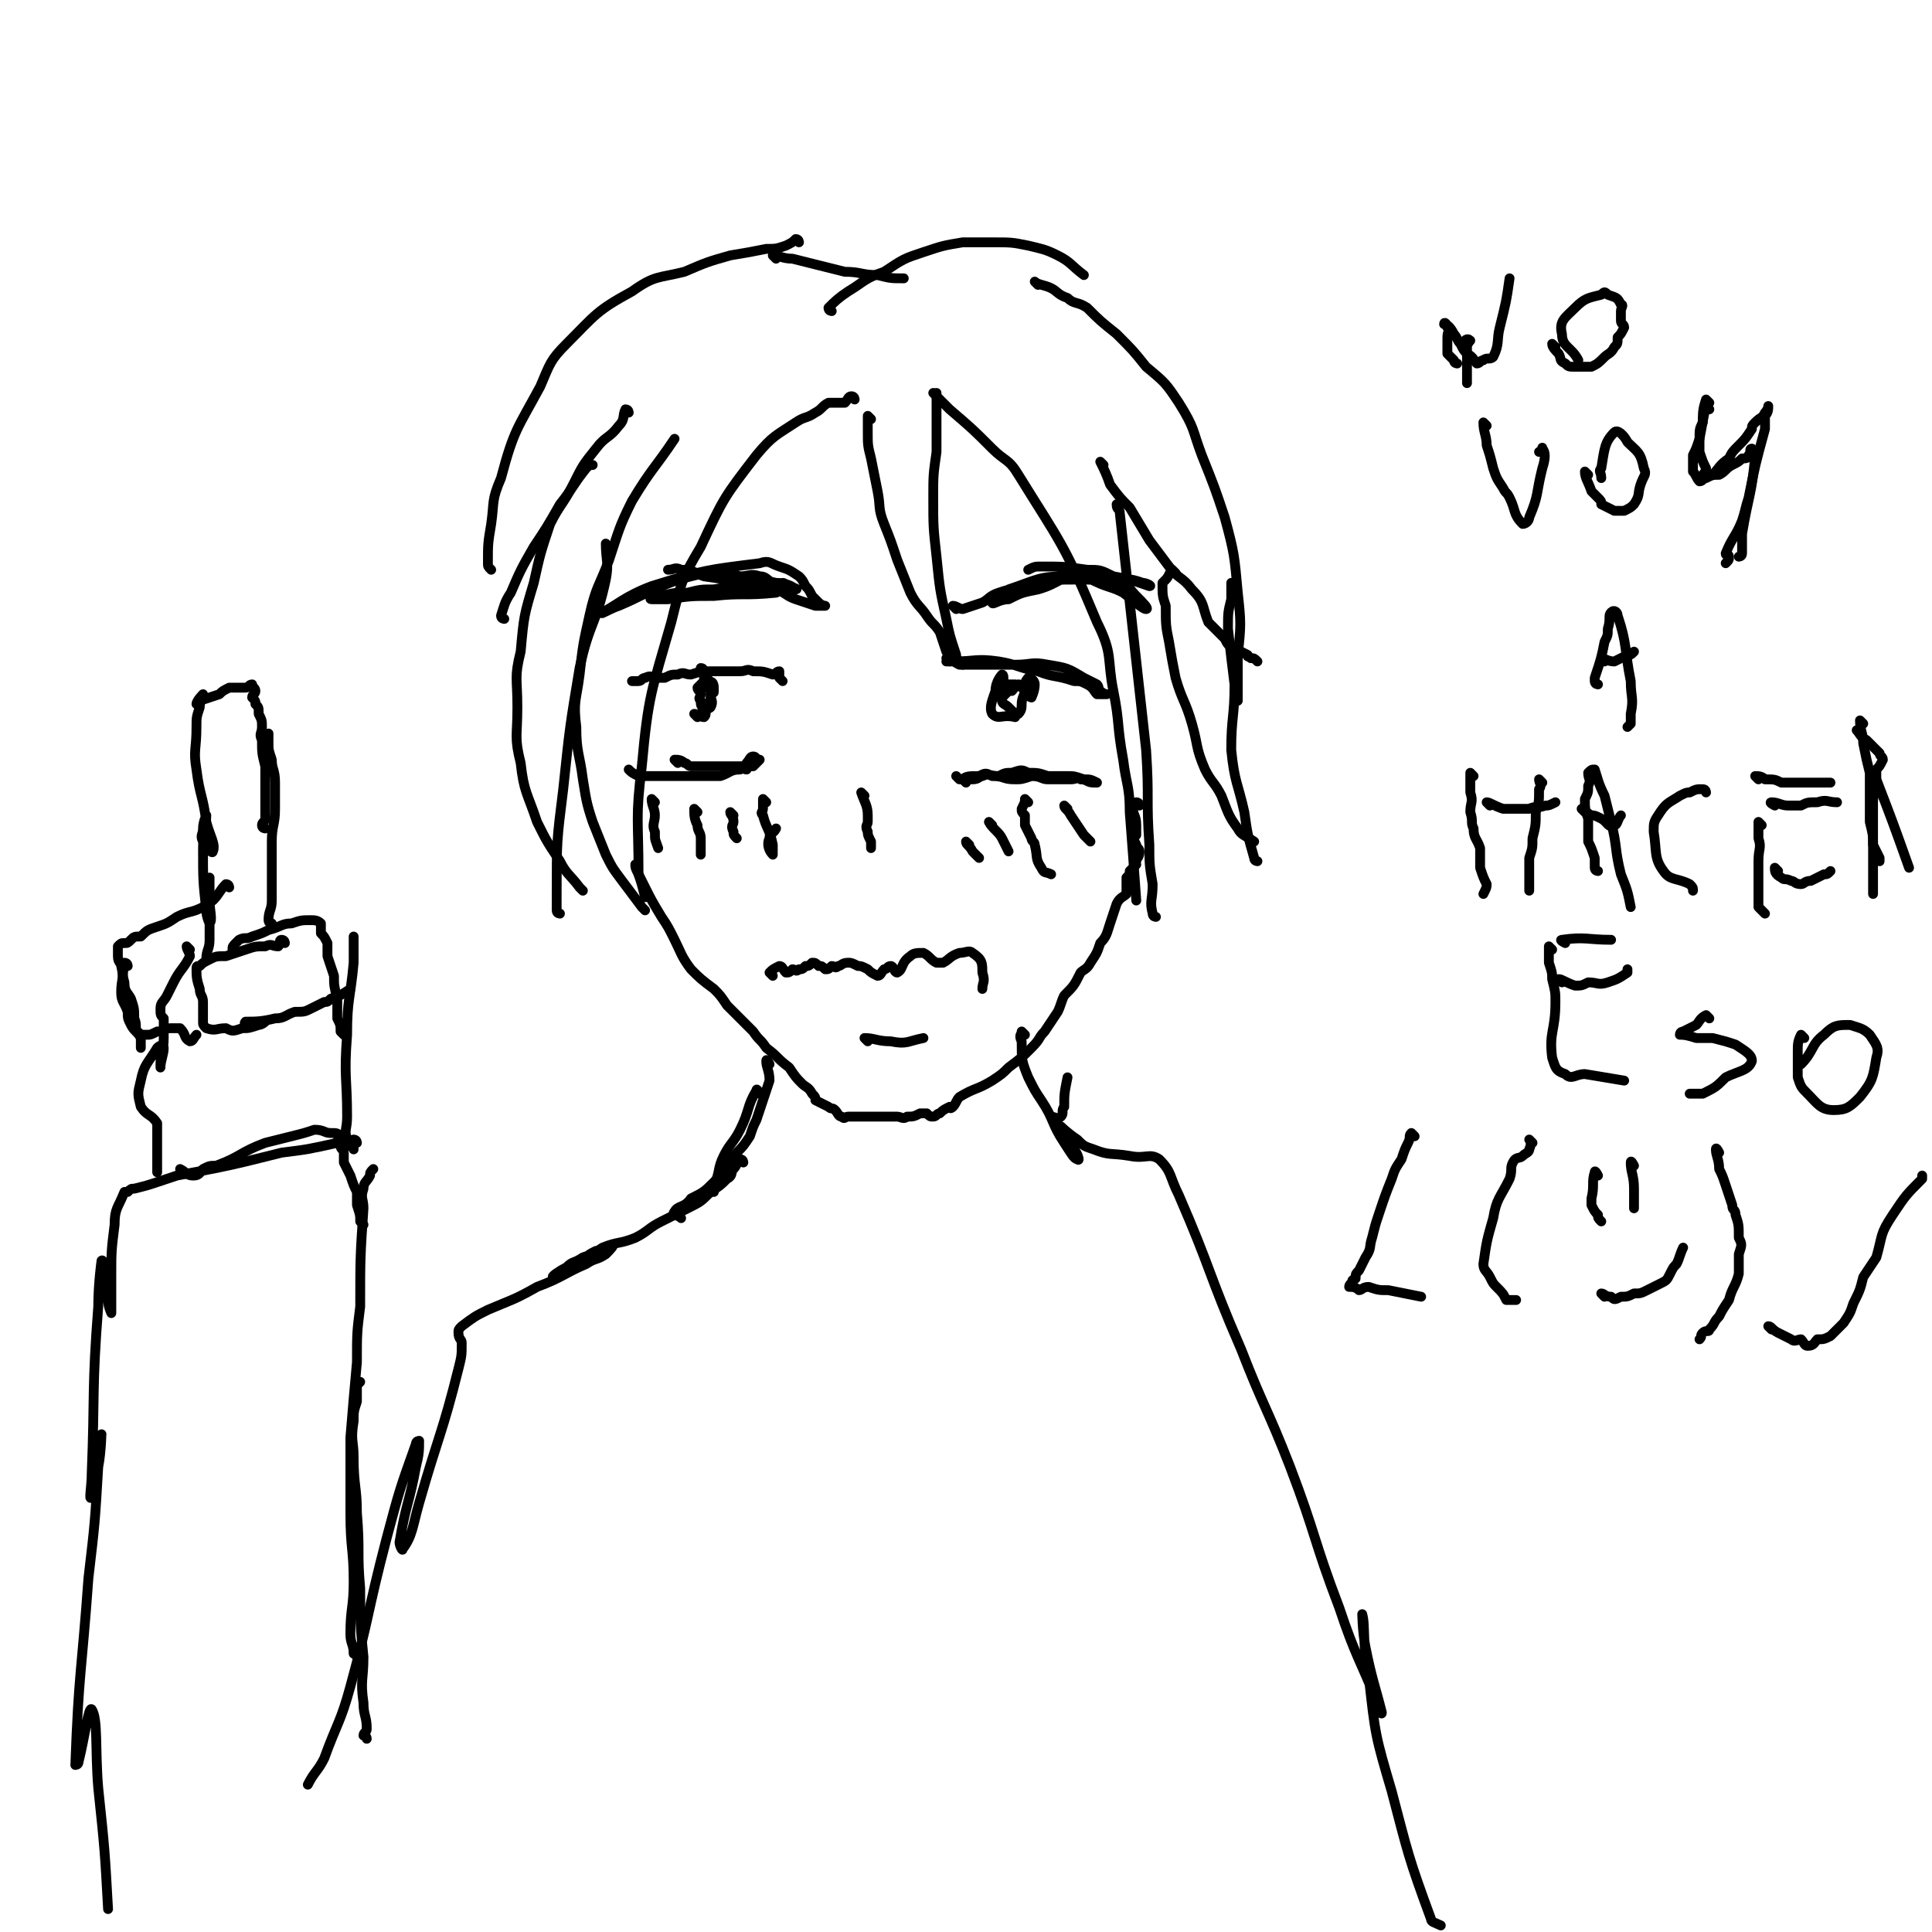 <svg viewBox='0 0 590 590' version='1.1' xmlns='http://www.w3.org/2000/svg' xmlns:xlink='http://www.w3.org/1999/xlink'><g fill='none' stroke='#000000' stroke-width='3' stroke-linecap='round' stroke-linejoin='round'><path d='M213,219c0,0 -1,-1 -1,-1 1,0 2,1 3,1 1,-1 0,-1 1,-3 1,-2 1,-2 1,-4 1,-1 1,0 1,-1 0,-2 0,-3 -2,-3 0,-1 -1,0 -2,1 -1,1 -1,1 -1,1 0,1 1,1 1,2 0,1 -1,1 0,2 0,1 0,2 1,2 1,1 2,0 2,0 1,-2 0,-2 0,-4 0,-2 0,-2 0,-3 0,-1 -1,-1 -1,-2 0,-1 0,-1 -1,-1 0,-1 0,-2 -1,-2 0,0 1,1 1,3 0,1 0,1 0,3 '/><path d='M239,208c0,0 0,0 -1,-1 0,-1 0,-1 0,-2 -1,0 -1,1 -2,1 -3,-1 -3,-1 -6,-1 -2,-1 -2,0 -4,0 -3,0 -3,0 -5,0 -2,0 -2,0 -4,0 -3,0 -3,0 -6,1 -2,0 -2,-1 -4,0 -2,0 -2,0 -4,1 -1,0 -1,0 -3,0 -1,0 -1,-1 -3,0 -1,0 -1,1 -2,1 -1,0 -1,0 -2,0 '/><path d='M207,233c0,0 -1,-1 -1,-1 1,0 2,0 3,1 1,0 1,1 2,1 3,0 4,0 7,0 2,0 2,0 3,0 1,0 1,0 3,0 1,0 1,0 2,0 2,0 2,0 4,0 1,-1 1,-1 2,-2 '/><path d='M312,210c0,0 0,-1 -1,-1 -1,0 -1,1 -2,2 -1,0 -1,0 -2,1 -1,1 -1,1 -1,2 0,1 1,1 2,2 1,1 1,1 2,2 1,0 1,0 1,0 1,-1 1,-2 1,-3 0,-2 1,-3 1,-4 -1,-2 -2,-1 -3,-2 -1,0 -1,0 -2,0 -1,0 -1,0 -2,1 0,1 -1,2 0,2 0,-2 1,-6 0,-6 0,0 -2,2 -2,5 -1,3 -2,5 -1,7 2,2 3,0 7,1 '/><path d='M315,211c0,0 -1,-1 -1,-1 0,1 0,3 1,3 0,0 1,-2 1,-4 0,-1 -1,-2 -2,-2 0,0 -1,1 -1,2 -1,1 0,1 0,2 0,1 0,1 0,1 '/><path d='M290,202c0,0 -1,-1 -1,-1 1,0 2,1 4,2 1,0 1,0 3,0 2,0 2,0 4,0 5,0 5,0 10,0 5,0 5,-1 10,0 6,1 6,1 11,4 2,1 2,1 4,2 1,1 0,2 1,2 1,1 2,1 2,1 0,0 -2,0 -3,0 -1,-1 -1,-2 -3,-3 -2,-1 -2,-1 -4,-1 -6,-2 -6,-1 -11,-3 -6,-1 -6,-2 -12,-3 -7,-1 -7,0 -14,0 -1,0 -1,0 -2,0 '/><path d='M295,239c0,0 -1,-1 -1,-1 1,-1 2,-1 5,-1 2,-1 2,-1 4,0 4,0 3,1 7,1 2,0 2,0 5,-1 3,0 3,1 5,1 2,0 2,0 4,0 1,0 1,0 3,0 2,0 2,-1 3,0 2,0 2,1 4,1 0,0 1,0 1,0 -2,-1 -2,-1 -4,-1 -3,-1 -3,-1 -5,-1 -3,0 -3,0 -6,0 -3,-1 -3,-1 -6,-1 -2,-1 -2,-1 -5,0 -2,0 -2,0 -4,1 -3,0 -3,-1 -5,0 -1,0 -1,1 -3,1 -1,0 -1,0 -2,0 -1,0 -1,0 -2,0 -1,-1 -1,-1 -1,-1 '/><path d='M231,232c0,0 0,-1 -1,-1 -1,0 -1,1 -2,2 0,1 0,1 0,2 -1,0 -1,-1 -2,0 -3,0 -3,1 -6,2 -3,0 -3,0 -6,0 -4,0 -4,0 -7,0 -5,0 -5,0 -10,0 -1,0 -1,0 -2,0 -2,-1 -2,-1 -3,-2 '/><path d='M445,111c0,0 -1,0 -1,-1 -1,-1 -1,-1 -2,-2 0,-3 0,-3 0,-5 0,-2 1,-2 0,-3 0,-1 -1,-2 -1,-1 1,0 2,1 3,3 1,1 1,2 2,3 1,2 1,2 2,3 2,1 2,2 3,3 1,0 1,-1 2,-1 1,-1 2,0 3,-1 2,-4 1,-5 2,-9 2,-8 2,-8 3,-15 '/><path d='M475,106c0,0 -1,-1 -1,-1 0,1 1,2 2,3 1,2 0,2 2,3 1,1 1,1 3,1 1,0 1,0 1,0 2,0 3,0 4,0 2,-1 2,-1 4,-3 1,-1 2,-1 3,-3 1,-1 1,-1 1,-3 1,-1 1,-1 2,-3 0,-1 -1,-1 -1,-2 0,-2 0,-2 0,-3 0,-1 1,-2 0,-2 -1,-2 -1,-2 -4,-3 -1,-1 -1,-1 -2,0 -4,1 -5,1 -8,4 -3,3 -5,4 -4,8 0,4 3,4 5,8 '/><path d='M454,130c0,0 -1,-1 -1,-1 0,3 1,4 1,7 1,3 1,3 2,7 1,3 1,3 3,6 1,2 1,1 2,3 2,4 1,5 4,8 1,0 2,-1 2,-2 3,-7 2,-7 4,-15 1,-3 1,-5 0,-6 0,-1 0,1 -1,1 '/><path d='M485,145c0,0 -1,-1 -1,-1 0,2 1,3 2,6 1,1 1,1 2,2 1,1 1,1 1,2 2,1 2,1 4,2 0,0 1,0 2,0 0,0 1,0 1,0 2,-1 2,-1 3,-2 2,-3 1,-3 2,-6 1,-3 2,-3 1,-5 -1,-5 -2,-5 -5,-8 -1,-2 -3,-4 -4,-3 -3,3 -3,5 -4,11 -1,1 0,1 0,3 '/><path d='M522,125c0,0 -1,-1 -1,-1 -1,4 -1,5 -2,10 -1,3 -1,3 -2,5 0,2 0,2 0,3 0,1 0,1 0,2 1,1 1,2 2,3 1,0 1,-1 2,-1 2,-1 2,-1 4,-1 2,-1 2,-2 4,-3 2,-1 2,-1 3,-2 1,0 2,0 2,-1 1,-1 0,-2 1,-2 0,0 1,1 1,2 -1,12 -2,12 -4,24 0,3 0,3 0,6 0,1 -1,1 -1,1 '/><path d='M488,209c0,0 -1,0 -1,-1 0,-1 0,-1 0,-1 2,-6 2,-6 3,-11 1,-2 1,-2 1,-4 1,-3 0,-4 1,-5 1,-1 2,0 2,1 3,9 2,10 4,20 0,5 1,5 0,10 0,2 0,2 0,3 -1,1 -1,1 -1,1 '/><path d='M490,202c0,0 -1,-1 -1,-1 1,0 2,1 4,1 2,-1 2,-1 4,-2 1,0 1,0 2,-1 '/><path d='M522,123c0,0 -1,-1 -1,-1 -1,3 -1,4 -1,7 -1,2 -1,2 -1,5 0,2 0,2 0,4 1,3 1,3 2,5 0,1 -1,2 -1,2 1,0 2,0 3,0 2,-2 2,-3 5,-5 1,-2 1,-2 3,-4 2,-2 2,-2 4,-5 0,-1 0,-1 1,-2 2,-2 2,-1 3,-3 1,-1 1,-2 1,-2 0,1 0,2 -1,3 0,2 0,2 0,4 -3,11 -3,11 -5,21 -1,3 -1,4 -2,7 -2,5 -3,5 -5,10 0,1 1,0 1,1 0,1 0,1 -1,2 '/><path d='M450,237c0,0 -1,-1 -1,-1 0,2 0,3 0,6 1,3 0,3 0,6 1,3 0,3 1,5 0,3 1,3 2,6 0,3 0,3 0,6 1,3 1,3 2,5 0,1 0,1 -1,3 '/><path d='M471,239c0,0 -1,-1 -1,-1 0,1 1,2 0,3 0,4 0,4 -1,7 0,4 0,4 -1,8 0,3 0,3 -1,6 0,2 0,2 0,4 0,2 0,2 0,5 0,0 0,0 0,1 '/><path d='M455,246c0,0 -1,-1 -1,-1 1,0 2,1 5,2 1,0 1,0 3,0 2,0 2,0 5,0 2,-1 2,0 5,-1 1,0 1,0 3,-1 '/><path d='M488,266c0,0 -1,0 -1,-1 0,-2 0,-2 0,-3 -1,-3 -1,-3 -2,-5 0,-3 0,-3 0,-7 -1,-3 -1,-3 -1,-6 1,-2 1,-2 1,-4 1,-2 0,-2 0,-4 1,-1 1,-1 2,-1 1,3 1,4 3,8 1,4 1,4 2,8 2,8 1,8 3,16 2,5 2,5 3,10 '/><path d='M484,248c0,0 -1,-1 -1,-1 1,0 1,1 3,2 1,0 1,0 3,1 2,1 2,3 4,2 1,0 1,-2 2,-3 '/><path d='M521,242c0,0 0,-1 -1,-1 -2,0 -2,0 -4,1 -1,0 -1,0 -3,1 -3,2 -4,2 -6,5 -2,3 -2,3 -2,6 1,6 0,8 3,12 2,3 4,2 8,4 1,1 1,1 1,2 '/><path d='M538,252c0,0 -1,-1 -1,-1 0,2 0,3 0,5 1,3 0,3 0,7 0,3 0,3 0,6 0,2 0,2 0,3 0,2 0,2 0,4 0,1 0,1 0,1 1,1 1,1 2,2 '/><path d='M543,266c0,0 -1,-1 -1,-1 0,1 0,2 2,3 1,1 1,0 3,1 1,0 1,1 3,1 1,0 1,-1 3,-1 2,-1 2,-1 4,-2 1,0 1,0 2,-1 '/><path d='M542,246c0,0 -2,-1 -1,-1 2,0 3,1 5,1 2,0 2,0 4,0 2,-1 2,-1 5,-1 3,-1 3,0 6,0 '/><path d='M537,238c0,0 -1,-1 -1,-1 1,0 2,0 3,1 3,0 3,0 5,1 2,0 2,0 5,0 5,0 5,0 10,0 0,0 0,0 0,0 '/><path d='M573,238c0,0 -1,-1 -1,-1 0,1 0,1 0,3 1,2 0,2 0,5 0,3 0,3 0,7 0,4 0,4 0,8 0,3 0,3 0,6 0,3 0,3 0,7 '/><path d='M568,224c0,0 -1,-1 -1,-1 1,1 1,2 3,3 1,1 1,1 2,2 1,1 1,1 2,2 0,1 1,1 1,2 -1,2 -1,2 -2,3 0,2 0,2 0,3 5,13 5,13 10,27 '/><path d='M474,290c0,0 -1,-1 -1,-1 0,2 0,2 0,5 1,3 1,3 1,5 1,4 1,4 1,7 0,9 -2,9 -1,17 1,3 1,4 4,5 2,2 3,0 6,0 6,1 6,1 12,2 '/><path d='M477,300c0,0 -1,-1 -1,-1 1,0 2,1 5,2 2,0 2,0 4,-1 3,0 3,1 6,0 3,-1 3,-1 6,-3 0,0 0,0 0,-1 '/><path d='M478,288c0,0 -2,-1 -1,-1 7,-1 8,0 15,0 '/><path d='M522,311c0,0 -1,-1 -1,-1 -2,1 -2,2 -3,3 -2,1 -2,1 -4,2 0,0 -1,0 -1,1 1,0 2,0 5,1 2,0 2,0 5,0 4,1 4,1 7,2 3,2 5,3 5,5 -1,3 -4,3 -8,5 -3,3 -3,3 -7,5 -2,0 -2,0 -4,0 '/><path d='M551,317c0,0 -1,-1 -1,-1 -1,2 -1,3 -1,5 0,2 0,2 0,4 0,2 0,2 0,4 1,3 1,3 3,5 3,3 4,5 8,5 4,0 5,-1 8,-4 4,-5 4,-6 5,-12 1,-3 0,-4 -2,-7 -2,-2 -3,-2 -6,-3 -4,0 -5,0 -8,3 -4,3 -3,5 -7,9 '/><path d='M432,347c0,0 -1,-1 -1,-1 -1,1 0,1 -1,3 -1,2 -1,2 -2,5 -2,3 -2,3 -3,6 -2,5 -2,5 -4,11 -1,3 -1,3 -2,7 -1,3 0,3 -2,6 -1,2 -1,2 -2,4 -1,1 -1,1 -1,2 0,1 0,0 -1,1 0,1 -1,1 -1,2 1,0 2,0 3,1 1,0 1,-1 3,-1 3,1 3,1 6,1 5,1 5,1 10,2 '/><path d='M468,349c0,0 -1,-1 -1,-1 0,0 1,1 0,3 0,1 -1,1 -2,2 -1,1 -2,0 -3,2 -1,2 0,2 -1,5 -3,6 -4,6 -5,12 -2,7 -2,7 -3,14 0,2 1,2 2,4 1,2 1,2 2,3 2,2 2,2 3,4 1,0 1,0 3,0 0,0 0,0 0,0 '/><path d='M488,359c0,0 -1,-2 -1,-1 -1,3 0,4 -1,8 0,1 0,1 0,2 1,2 1,2 2,3 0,1 0,1 1,2 '/><path d='M499,356c0,0 -1,-2 -1,-1 0,3 1,4 1,8 0,3 0,3 0,6 '/><path d='M490,396c0,0 -1,-1 -1,-1 1,0 1,1 3,1 1,1 1,1 3,0 2,0 2,0 4,-1 2,0 2,0 4,-1 2,-1 2,-1 4,-2 2,-1 2,-1 3,-3 1,-2 1,-2 2,-3 1,-2 1,-3 2,-5 '/><path d='M525,352c0,0 -1,-2 -1,-1 0,2 1,3 1,6 1,2 1,2 2,5 1,3 1,3 2,6 0,2 1,1 1,3 1,3 1,3 1,7 1,2 1,2 0,5 0,3 0,3 0,6 -1,4 -2,4 -3,8 -2,3 -2,3 -3,5 -2,2 -1,2 -3,4 0,1 -1,0 -2,1 -1,1 0,1 -1,2 '/><path d='M541,406c0,0 -1,-1 -1,-1 1,0 1,1 3,2 2,1 2,1 4,2 1,1 2,0 3,0 1,1 1,2 2,2 2,0 2,-1 3,-2 2,0 2,0 4,-1 2,-2 2,-2 4,-4 2,-3 2,-3 3,-6 2,-4 2,-4 3,-8 2,-3 2,-3 4,-6 2,-7 1,-7 5,-13 4,-6 4,-6 9,-11 0,-1 0,-1 0,-1 '/><path d='M569,221c0,0 -1,-1 -1,-1 0,3 1,4 1,7 1,5 1,5 2,9 0,5 0,5 0,9 0,3 0,3 0,6 1,4 1,4 1,7 1,2 1,2 2,4 0,0 0,0 0,1 '/><path d='M448,106c0,0 -1,0 -1,-1 0,-1 1,-2 2,-1 0,0 -1,1 -1,2 0,2 0,2 0,4 0,2 0,2 0,4 0,1 0,1 0,2 0,1 0,1 0,1 '/><path d='M264,243c0,0 -1,-1 -1,-1 1,3 2,4 2,7 0,1 0,1 0,2 0,1 -1,1 0,3 0,1 0,1 1,3 0,1 0,1 0,2 '/><path d='M236,298c0,0 -1,-1 -1,-1 1,-1 1,-1 3,-2 1,0 1,1 2,2 1,0 1,0 2,-1 1,0 1,1 2,0 1,0 1,0 2,-1 1,0 1,0 2,-1 1,0 1,0 2,1 1,0 1,0 2,1 1,0 1,0 2,-1 1,0 1,1 2,0 1,0 1,-1 3,-1 1,0 1,0 3,1 1,0 1,0 3,1 1,1 1,1 3,2 1,0 1,-1 2,-2 1,0 1,-1 2,-1 1,0 1,2 2,2 2,-1 1,-3 4,-5 1,-1 2,-1 4,-1 2,1 2,2 4,3 1,0 1,0 2,0 2,-1 2,-2 5,-3 2,0 3,-1 4,0 3,2 3,3 3,6 1,3 0,3 0,5 '/><path d='M265,318c0,0 -1,-1 -1,-1 3,0 4,1 8,1 5,1 5,0 10,-1 '/><path d='M240,179c0,0 0,-1 -1,-1 -1,0 -1,1 -1,1 -1,0 -1,-1 -2,-1 -2,-1 -2,-2 -4,-2 -3,-1 -3,0 -6,0 -4,-1 -4,-1 -8,-1 -3,0 -3,0 -7,1 -4,1 -4,1 -9,3 -7,3 -6,3 -13,6 -3,1 -6,3 -5,2 4,-2 7,-5 15,-8 16,-5 17,-5 33,-7 3,-1 3,0 6,1 3,1 3,1 6,3 1,1 1,1 2,3 1,1 1,1 2,3 1,1 1,1 2,2 1,1 2,1 2,1 0,0 -2,0 -3,0 -3,-1 -3,-1 -6,-2 -3,-1 -3,-2 -6,-3 -5,-1 -5,0 -10,0 -4,0 -4,-1 -9,0 -4,0 -4,0 -8,1 -4,0 -4,0 -8,1 -1,0 -2,-1 -2,0 -1,0 -2,1 -1,1 1,0 2,0 5,0 7,-1 7,-1 14,-1 9,-1 9,0 19,-1 2,-1 2,-1 4,-1 1,-1 3,0 2,0 -1,-1 -3,-2 -6,-2 -4,-1 -4,0 -8,0 -7,-1 -7,-1 -14,-2 -3,-1 -3,-2 -7,-2 -2,-1 -2,0 -4,0 0,0 0,0 0,0 '/><path d='M292,186c0,0 -1,-1 -1,-1 1,0 2,1 3,1 3,-1 3,-1 6,-2 2,-1 2,-2 5,-3 3,-1 3,-1 7,-1 3,-1 2,-1 5,-2 6,-1 6,-1 11,-1 7,0 7,0 14,1 3,1 3,2 5,4 2,2 4,4 3,4 -1,0 -3,-2 -7,-5 -2,-1 -2,-1 -5,-2 -6,-2 -6,-4 -12,-3 -9,0 -9,1 -18,4 -3,2 -5,4 -5,4 0,1 2,-1 5,-1 4,-2 4,-2 9,-3 7,-2 6,-4 13,-4 7,-1 7,0 14,1 2,0 2,0 5,1 1,0 3,1 2,1 -3,-1 -5,-2 -11,-3 -4,-2 -4,-2 -8,-2 -7,-1 -7,-1 -14,-1 -2,0 -2,0 -4,1 '/><path d='M261,122c0,0 0,-1 -1,-1 -1,0 -1,1 -2,2 0,0 0,0 -1,0 -2,0 -3,0 -4,0 -2,1 -2,2 -4,3 -3,2 -3,1 -6,3 -6,4 -7,4 -12,10 -10,13 -10,13 -17,28 -6,10 -6,11 -9,23 -6,21 -7,22 -9,44 -2,16 -1,16 -1,33 1,3 1,3 2,7 '/><path d='M197,278c0,0 0,0 -1,-1 -3,-4 -3,-4 -6,-8 -3,-4 -3,-4 -5,-8 -2,-5 -2,-5 -4,-10 -2,-6 -2,-7 -3,-13 -1,-8 -2,-8 -2,-16 -1,-8 0,-8 1,-16 1,-9 1,-9 3,-18 2,-9 3,-9 6,-17 3,-9 3,-10 7,-18 6,-10 7,-10 13,-19 0,0 0,0 0,0 '/><path d='M266,128c0,0 -1,-1 -1,-1 0,2 0,3 0,5 0,4 0,4 1,8 1,5 1,5 2,10 1,5 0,5 2,10 2,5 2,5 4,11 2,5 2,5 4,10 2,4 3,4 5,7 2,3 2,2 4,5 1,3 1,3 2,6 1,1 1,1 1,3 '/><path d='M294,203c0,0 0,0 -1,-1 -1,-1 -1,-1 -1,-2 -2,-6 -2,-6 -3,-11 -2,-9 -2,-9 -3,-19 -1,-9 -1,-9 -1,-18 0,-7 0,-7 1,-14 0,-4 0,-4 0,-9 0,-4 0,-4 0,-9 0,0 0,0 0,0 '/><path d='M286,121c0,0 -1,-1 -1,-1 2,2 3,3 5,5 7,6 7,6 13,12 4,4 5,3 8,8 13,21 14,21 24,45 5,10 3,11 5,21 2,10 1,10 3,21 1,8 2,8 2,16 1,13 1,13 2,27 '/><path d='M353,280c0,0 -1,0 -1,-1 -1,-4 0,-4 0,-9 -1,-6 -1,-6 -1,-12 -1,-14 0,-14 -1,-29 -4,-36 -4,-36 -8,-72 0,-2 -1,-1 -1,-3 '/><path d='M337,142c0,0 -1,-1 -1,-1 1,2 2,4 3,7 3,4 3,4 6,7 3,5 3,5 6,10 3,4 3,4 6,8 3,4 4,3 7,7 4,4 3,5 5,10 2,2 2,2 5,5 1,2 1,2 3,3 2,1 2,1 4,2 0,1 0,0 1,1 1,0 1,0 2,1 '/><path d='M317,87c0,0 -1,-1 -1,-1 1,1 3,1 5,2 2,1 2,2 5,3 2,2 3,1 6,3 4,4 4,4 9,8 5,5 5,5 9,10 6,5 6,5 10,11 5,8 4,8 7,16 4,10 4,10 7,19 3,11 3,12 4,23 1,9 1,10 0,19 0,7 0,7 0,14 '/><path d='M244,74c0,0 0,-1 -1,-1 -1,1 -1,1 -3,2 -3,1 -3,1 -6,1 -5,1 -5,1 -11,2 -7,2 -7,2 -14,5 -8,2 -9,1 -16,6 -11,6 -11,7 -20,16 -5,5 -5,6 -8,13 -7,13 -8,13 -12,28 -3,7 -2,7 -3,14 -1,6 -1,6 -1,12 0,1 0,1 1,2 '/><path d='M154,189c0,0 -1,0 -1,-1 1,-3 1,-4 3,-7 3,-7 3,-7 7,-14 4,-6 4,-6 8,-13 4,-5 4,-6 8,-11 1,-1 1,-1 2,-1 '/><path d='M192,126c0,0 0,-1 -1,-1 -1,2 0,3 -2,5 -3,4 -4,3 -7,7 -4,5 -4,5 -7,11 -3,6 -4,6 -7,12 -3,9 -3,9 -5,18 -3,10 -3,10 -4,21 -2,8 -1,8 -1,17 0,9 -1,9 1,17 1,9 2,9 5,18 3,6 3,6 7,12 2,4 3,4 6,8 0,0 0,0 1,1 '/><path d='M171,279c0,0 -1,0 -1,-1 0,-2 0,-2 0,-5 0,-16 0,-16 2,-32 2,-19 2,-19 5,-37 3,-14 5,-13 8,-27 1,-5 0,-6 0,-11 '/><path d='M237,79c0,0 -1,-1 -1,-1 2,0 3,1 6,1 4,1 4,1 8,2 4,1 4,1 8,2 5,0 5,1 10,1 4,1 4,1 8,1 '/><path d='M254,95c0,0 -1,0 -1,-1 2,-2 3,-3 6,-5 5,-3 5,-4 11,-6 6,-4 6,-4 12,-6 6,-2 6,-2 12,-3 4,0 4,0 9,0 6,0 6,0 11,1 4,1 5,1 9,3 4,2 4,3 8,6 '/><path d='M359,175c0,0 -1,-1 -1,-1 -1,1 -1,2 -2,3 -1,1 -1,1 -1,1 0,4 0,4 1,7 0,6 0,6 1,11 1,6 1,6 2,11 2,7 3,7 5,14 2,7 1,7 4,14 2,4 3,4 5,8 2,5 2,6 5,10 1,2 2,2 5,4 '/><path d='M384,263c0,0 -1,0 -1,-1 -2,-7 -2,-7 -3,-14 -2,-9 -3,-9 -4,-19 0,-10 1,-10 1,-20 -1,-8 -1,-8 -2,-17 0,-5 0,-5 1,-9 0,-2 0,-2 0,-5 '/><path d='M348,246c0,0 0,-1 -1,-1 -1,0 -1,1 -1,2 0,2 1,2 1,5 0,1 0,1 0,3 -1,1 -1,1 0,3 0,1 1,1 1,2 0,2 -1,2 -1,3 -1,1 0,1 0,1 -1,1 -1,1 -2,2 0,1 0,1 -1,2 0,2 0,2 0,5 -1,1 -2,1 -3,3 -1,3 -1,3 -2,6 -1,3 -1,4 -3,6 -1,3 -1,3 -3,6 -1,2 -2,2 -3,3 -2,4 -2,4 -5,7 -1,2 -1,3 -2,5 -2,3 -2,3 -4,6 -2,2 -1,2 -4,5 -3,3 -3,3 -7,6 -2,2 -2,2 -5,4 -5,3 -5,2 -10,5 -1,1 -1,2 -2,3 -1,1 -1,0 -1,0 -2,1 -2,1 -3,2 -1,0 -1,1 -2,1 -1,0 -1,0 -2,-1 -1,0 -1,0 -2,0 -2,1 -2,1 -4,1 -1,1 -2,0 -3,0 -1,0 -1,0 -1,0 -1,0 -1,0 -2,0 -1,0 -1,0 -2,0 -1,0 -1,0 -3,0 -1,0 -1,0 -1,0 -1,0 -1,0 -2,0 -1,0 -1,0 -2,0 -1,0 -1,0 -2,0 -1,0 -1,1 -2,0 -1,0 -1,-1 -2,-2 -1,-1 -1,0 -2,-1 -2,-1 -2,-1 -4,-2 0,-1 0,-1 -1,-2 -1,-2 -2,-2 -3,-3 -2,-2 -2,-2 -4,-5 -4,-3 -3,-3 -7,-6 -2,-3 -2,-2 -4,-5 -4,-4 -4,-4 -8,-8 -2,-3 -2,-3 -4,-5 -4,-3 -4,-3 -7,-6 -3,-4 -3,-5 -5,-9 -2,-4 -2,-4 -4,-7 -3,-5 -3,-5 -5,-9 -1,-2 -1,-2 -2,-4 -1,-2 -1,-2 -1,-3 '/><path d='M296,258c0,0 -1,-1 -1,-1 0,1 1,1 2,3 1,1 1,1 2,2 '/><path d='M314,245c0,0 -1,-1 -1,-1 0,1 0,1 -1,3 0,1 0,1 1,2 0,1 0,1 0,3 1,2 1,2 2,4 0,1 1,1 1,2 1,4 0,4 2,7 1,2 1,1 3,2 '/><path d='M326,247c0,0 -1,-1 -1,-1 0,1 1,1 2,3 2,3 2,3 4,6 1,1 1,1 2,2 '/><path d='M303,252c0,0 -1,-1 -1,-1 1,2 3,3 4,5 1,2 1,2 2,4 '/><path d='M234,245c0,0 -1,-1 -1,-1 0,1 0,1 0,3 0,1 -1,1 0,2 1,4 2,4 3,9 0,1 0,3 0,3 -1,-1 -2,-3 -1,-5 0,-2 1,-1 2,-3 '/><path d='M224,249c0,0 -1,-1 -1,-1 0,1 1,1 1,3 0,1 -1,1 0,3 0,1 0,1 1,2 '/><path d='M213,248c0,0 -1,-1 -1,-1 0,2 0,3 1,5 0,2 1,2 1,4 0,2 0,2 0,4 0,0 0,0 0,1 '/><path d='M200,245c0,0 -1,-1 -1,-1 0,2 1,3 1,5 0,2 -1,3 0,5 0,3 0,2 1,5 '/><path d='M232,334c0,0 -1,-2 -1,-1 -3,5 -2,6 -5,12 -2,4 -3,4 -5,8 -2,4 -1,5 -3,9 0,1 0,1 0,2 '/><path d='M235,325c0,0 -1,-2 -1,-1 0,2 1,3 1,6 -1,3 -1,3 -2,6 -1,3 -1,3 -2,6 -1,2 -1,2 -2,5 -2,3 -2,3 -4,5 -4,5 -3,5 -7,9 -3,3 -3,3 -7,5 -2,3 -4,2 -5,4 -1,1 1,1 2,2 '/><path d='M227,355c0,0 0,-1 -1,-1 -1,1 -1,2 -2,3 -1,1 0,2 -2,3 -2,2 -2,2 -5,4 -3,3 -3,3 -7,5 -4,2 -4,2 -8,4 -4,2 -4,3 -8,5 -5,2 -5,1 -10,3 -3,2 -3,2 -6,3 -3,2 -3,1 -5,3 -2,1 -5,3 -4,3 3,-1 5,-3 10,-6 1,-1 1,-1 3,-2 0,0 0,1 1,0 2,-1 4,-2 4,-2 1,0 -1,2 -2,3 -3,2 -3,1 -6,3 -7,3 -7,4 -15,7 -7,4 -8,4 -15,7 -4,2 -4,2 -8,5 -1,1 -1,1 -1,2 0,2 1,2 1,3 0,4 0,4 -1,8 -5,20 -6,20 -12,41 -2,7 -2,10 -5,14 0,1 -1,-1 -1,-2 2,-12 3,-12 5,-23 1,-4 1,-5 1,-8 0,0 -1,0 -1,1 -5,14 -5,14 -9,29 -6,23 -5,23 -11,45 -3,11 -4,11 -8,22 -2,4 -3,4 -5,8 '/><path d='M112,531c0,-1 -1,-1 -1,-1 0,-1 1,-1 1,-2 0,-4 -1,-4 -1,-8 -1,-7 0,-7 0,-14 -1,-10 -1,-10 -1,-21 -1,-11 0,-11 -1,-23 0,-8 -1,-8 -1,-17 0,-5 -1,-5 0,-11 0,-3 0,-3 1,-6 0,-2 0,-2 0,-4 0,-1 0,-1 1,-2 '/><path d='M109,506c0,-1 -1,-1 -1,-1 0,-3 -1,-3 -1,-6 0,-8 1,-8 1,-16 0,-10 -1,-10 -1,-21 0,-11 0,-11 0,-23 1,-12 1,-12 2,-23 0,-9 0,-9 1,-17 0,-15 0,-15 1,-30 0,-3 -1,-3 0,-6 0,-2 1,-2 2,-4 0,-1 0,-1 1,-2 '/><path d='M111,374c0,0 0,0 -1,-1 0,-2 0,-2 -1,-5 0,-2 0,-2 0,-4 -1,-2 -1,-2 -2,-5 -1,-2 -1,-2 -2,-4 0,-2 0,-2 0,-3 0,-1 -1,-1 -1,-2 0,-1 -1,-1 -1,-1 0,-1 1,-2 1,-2 -1,-1 -1,-1 -3,-1 -2,0 -2,-1 -5,-1 -3,1 -3,1 -7,2 -4,1 -4,1 -8,2 -8,3 -7,4 -15,7 -2,0 -2,0 -4,1 -1,1 -1,2 -3,2 -2,0 -2,-1 -4,-2 '/><path d='M109,349c0,0 0,-1 -1,-1 -1,0 0,1 -1,1 -2,1 -2,0 -4,0 -9,2 -9,2 -17,3 -16,4 -16,4 -32,7 -3,1 -3,1 -6,2 -3,1 -3,1 -7,2 -1,0 -1,0 -2,1 0,0 -1,0 -1,0 -2,5 -3,5 -3,10 -1,8 -1,8 -1,16 0,5 0,8 0,11 0,0 -1,-2 -1,-4 -1,-6 -1,-13 -2,-12 0,0 -1,7 -1,14 -2,26 -1,26 -2,51 0,4 -1,9 0,7 1,-4 2,-16 3,-19 0,-2 0,5 -1,10 -1,17 -1,17 -3,34 -2,28 -3,29 -4,57 0,0 1,0 1,-1 2,-8 3,-17 4,-16 2,3 1,12 2,24 2,19 2,19 3,37 '/><path d='M108,351c0,0 0,-1 -1,-1 0,-1 -1,-1 -1,-2 -1,-3 0,-3 0,-7 0,-12 -1,-12 0,-25 0,-11 1,-11 2,-22 0,-4 0,-4 0,-8 '/><path d='M105,316c0,0 0,0 -1,-1 0,-2 0,-2 -1,-4 0,-3 0,-3 0,-6 -1,-4 -1,-4 -1,-7 -1,-3 -1,-3 -2,-6 0,-2 0,-2 0,-4 -1,-2 -1,-2 -2,-3 0,-2 0,-2 0,-3 -1,-1 -2,-1 -3,-1 -3,0 -3,0 -6,1 -3,0 -3,1 -7,2 -2,1 -2,1 -5,2 -2,1 -2,0 -4,1 -1,1 -1,1 -1,1 -1,1 -1,1 -1,2 '/><path d='M87,288c0,0 0,-1 -1,-1 -1,0 0,1 -1,2 -2,0 -2,-1 -4,0 -3,0 -3,0 -6,1 -3,1 -3,1 -6,2 -3,0 -3,0 -5,1 -2,1 -2,1 -3,2 -1,0 -1,0 -1,1 0,2 0,3 1,6 0,2 1,2 1,4 0,1 0,1 0,2 0,1 0,1 0,2 0,1 0,1 0,2 0,1 0,1 1,2 3,1 3,0 6,0 2,1 2,1 5,0 2,0 2,0 5,-1 1,0 2,-1 2,-1 -1,0 -2,0 -4,0 -1,1 -3,1 -2,0 3,0 5,0 9,-1 3,0 3,-1 6,-2 3,0 3,0 5,-1 2,-1 2,-1 4,-2 1,0 1,0 2,-1 3,-1 3,-1 6,-3 '/><path d='M83,282c0,0 -1,0 -1,-1 0,-3 1,-3 1,-6 0,-4 0,-4 0,-8 0,-5 0,-5 0,-10 0,-5 1,-5 1,-10 0,-4 0,-4 0,-8 0,-4 -1,-4 -1,-7 -1,-3 -1,-3 -1,-5 0,-1 0,-1 0,-3 0,0 0,0 0,0 '/><path d='M81,253c0,0 -1,0 -1,-1 0,-1 1,-1 1,-2 0,-4 0,-4 0,-9 0,-3 0,-3 0,-7 -1,-4 -1,-4 -1,-8 -1,-2 0,-2 0,-4 0,-2 0,-2 -1,-4 0,-2 0,-2 -1,-3 0,-1 0,-1 -1,-2 0,-1 1,-1 1,-2 0,-1 -1,-1 -1,-2 -1,0 -1,1 -2,1 -3,0 -3,0 -5,0 -2,1 -2,1 -3,2 -3,1 -3,1 -6,2 0,1 -1,1 -1,1 0,-1 2,-3 2,-3 0,1 -1,2 -1,4 -1,3 -1,3 -1,6 0,7 -1,7 0,13 1,8 2,8 3,16 1,4 3,7 2,9 0,1 -2,-1 -3,-3 -1,-2 0,-2 0,-4 0,-2 1,-4 1,-4 0,3 -1,5 -1,10 0,10 0,10 1,19 0,2 1,4 1,4 1,-1 0,-4 0,-7 0,-4 0,-7 0,-7 0,0 0,3 0,7 0,6 0,6 0,12 0,3 -1,3 -1,6 '/><path d='M70,271c0,0 0,-1 -1,-1 -2,2 -2,3 -4,5 -2,1 -2,1 -3,2 -4,2 -4,1 -8,3 -3,2 -3,2 -6,3 -3,1 -3,1 -5,3 -2,0 -2,0 -3,1 -1,1 -1,1 -2,1 -1,0 -1,0 -2,1 0,1 0,2 0,3 0,2 1,2 1,3 1,4 0,4 0,8 0,3 1,3 2,6 0,2 0,2 1,4 1,2 2,2 3,4 0,1 0,1 0,3 '/><path d='M39,295c0,0 0,-1 -1,-1 0,2 -1,3 0,6 0,3 1,3 2,5 1,3 1,3 1,6 1,2 0,3 1,4 1,1 1,1 3,1 1,0 1,0 3,-1 2,0 2,-1 4,-1 1,0 2,0 3,0 2,2 1,3 3,4 1,0 1,-1 2,-2 '/><path d='M58,290c0,0 -1,-1 -1,-1 0,1 1,2 1,3 -2,4 -3,4 -5,8 -1,2 -1,2 -2,4 -1,2 -2,2 -2,4 0,2 0,2 1,3 0,3 0,3 0,6 0,4 -1,4 -1,8 0,0 0,1 0,1 0,-2 1,-4 1,-6 0,-1 -1,-1 -2,0 -3,5 -4,5 -5,10 -1,4 -1,4 0,8 2,3 3,2 5,5 0,2 0,2 0,4 0,4 0,4 0,8 0,2 0,2 0,3 0,0 0,0 0,0 '/><path d='M322,342c0,0 -1,-1 -1,-1 1,0 2,1 3,0 1,-1 0,-2 1,-3 0,-4 0,-4 1,-9 '/><path d='M313,316c0,0 -1,-1 -1,-1 0,1 -1,1 0,3 0,6 0,6 2,11 2,4 2,4 4,7 4,6 3,7 7,13 2,3 3,5 4,5 1,1 0,-2 -1,-3 -2,-4 -4,-6 -4,-7 0,0 2,2 5,4 2,2 2,2 5,3 5,2 5,1 11,2 5,1 6,-1 9,1 4,4 3,5 6,11 10,23 9,24 19,47 7,18 8,18 15,36 8,21 7,22 15,43 5,15 6,15 12,30 0,1 1,3 1,2 -2,-8 -3,-10 -5,-20 -1,-5 -1,-11 -1,-10 1,3 0,10 2,19 2,18 2,18 7,35 5,19 5,20 12,39 0,1 1,1 3,2 0,0 0,0 0,0 '/></g>
</svg>